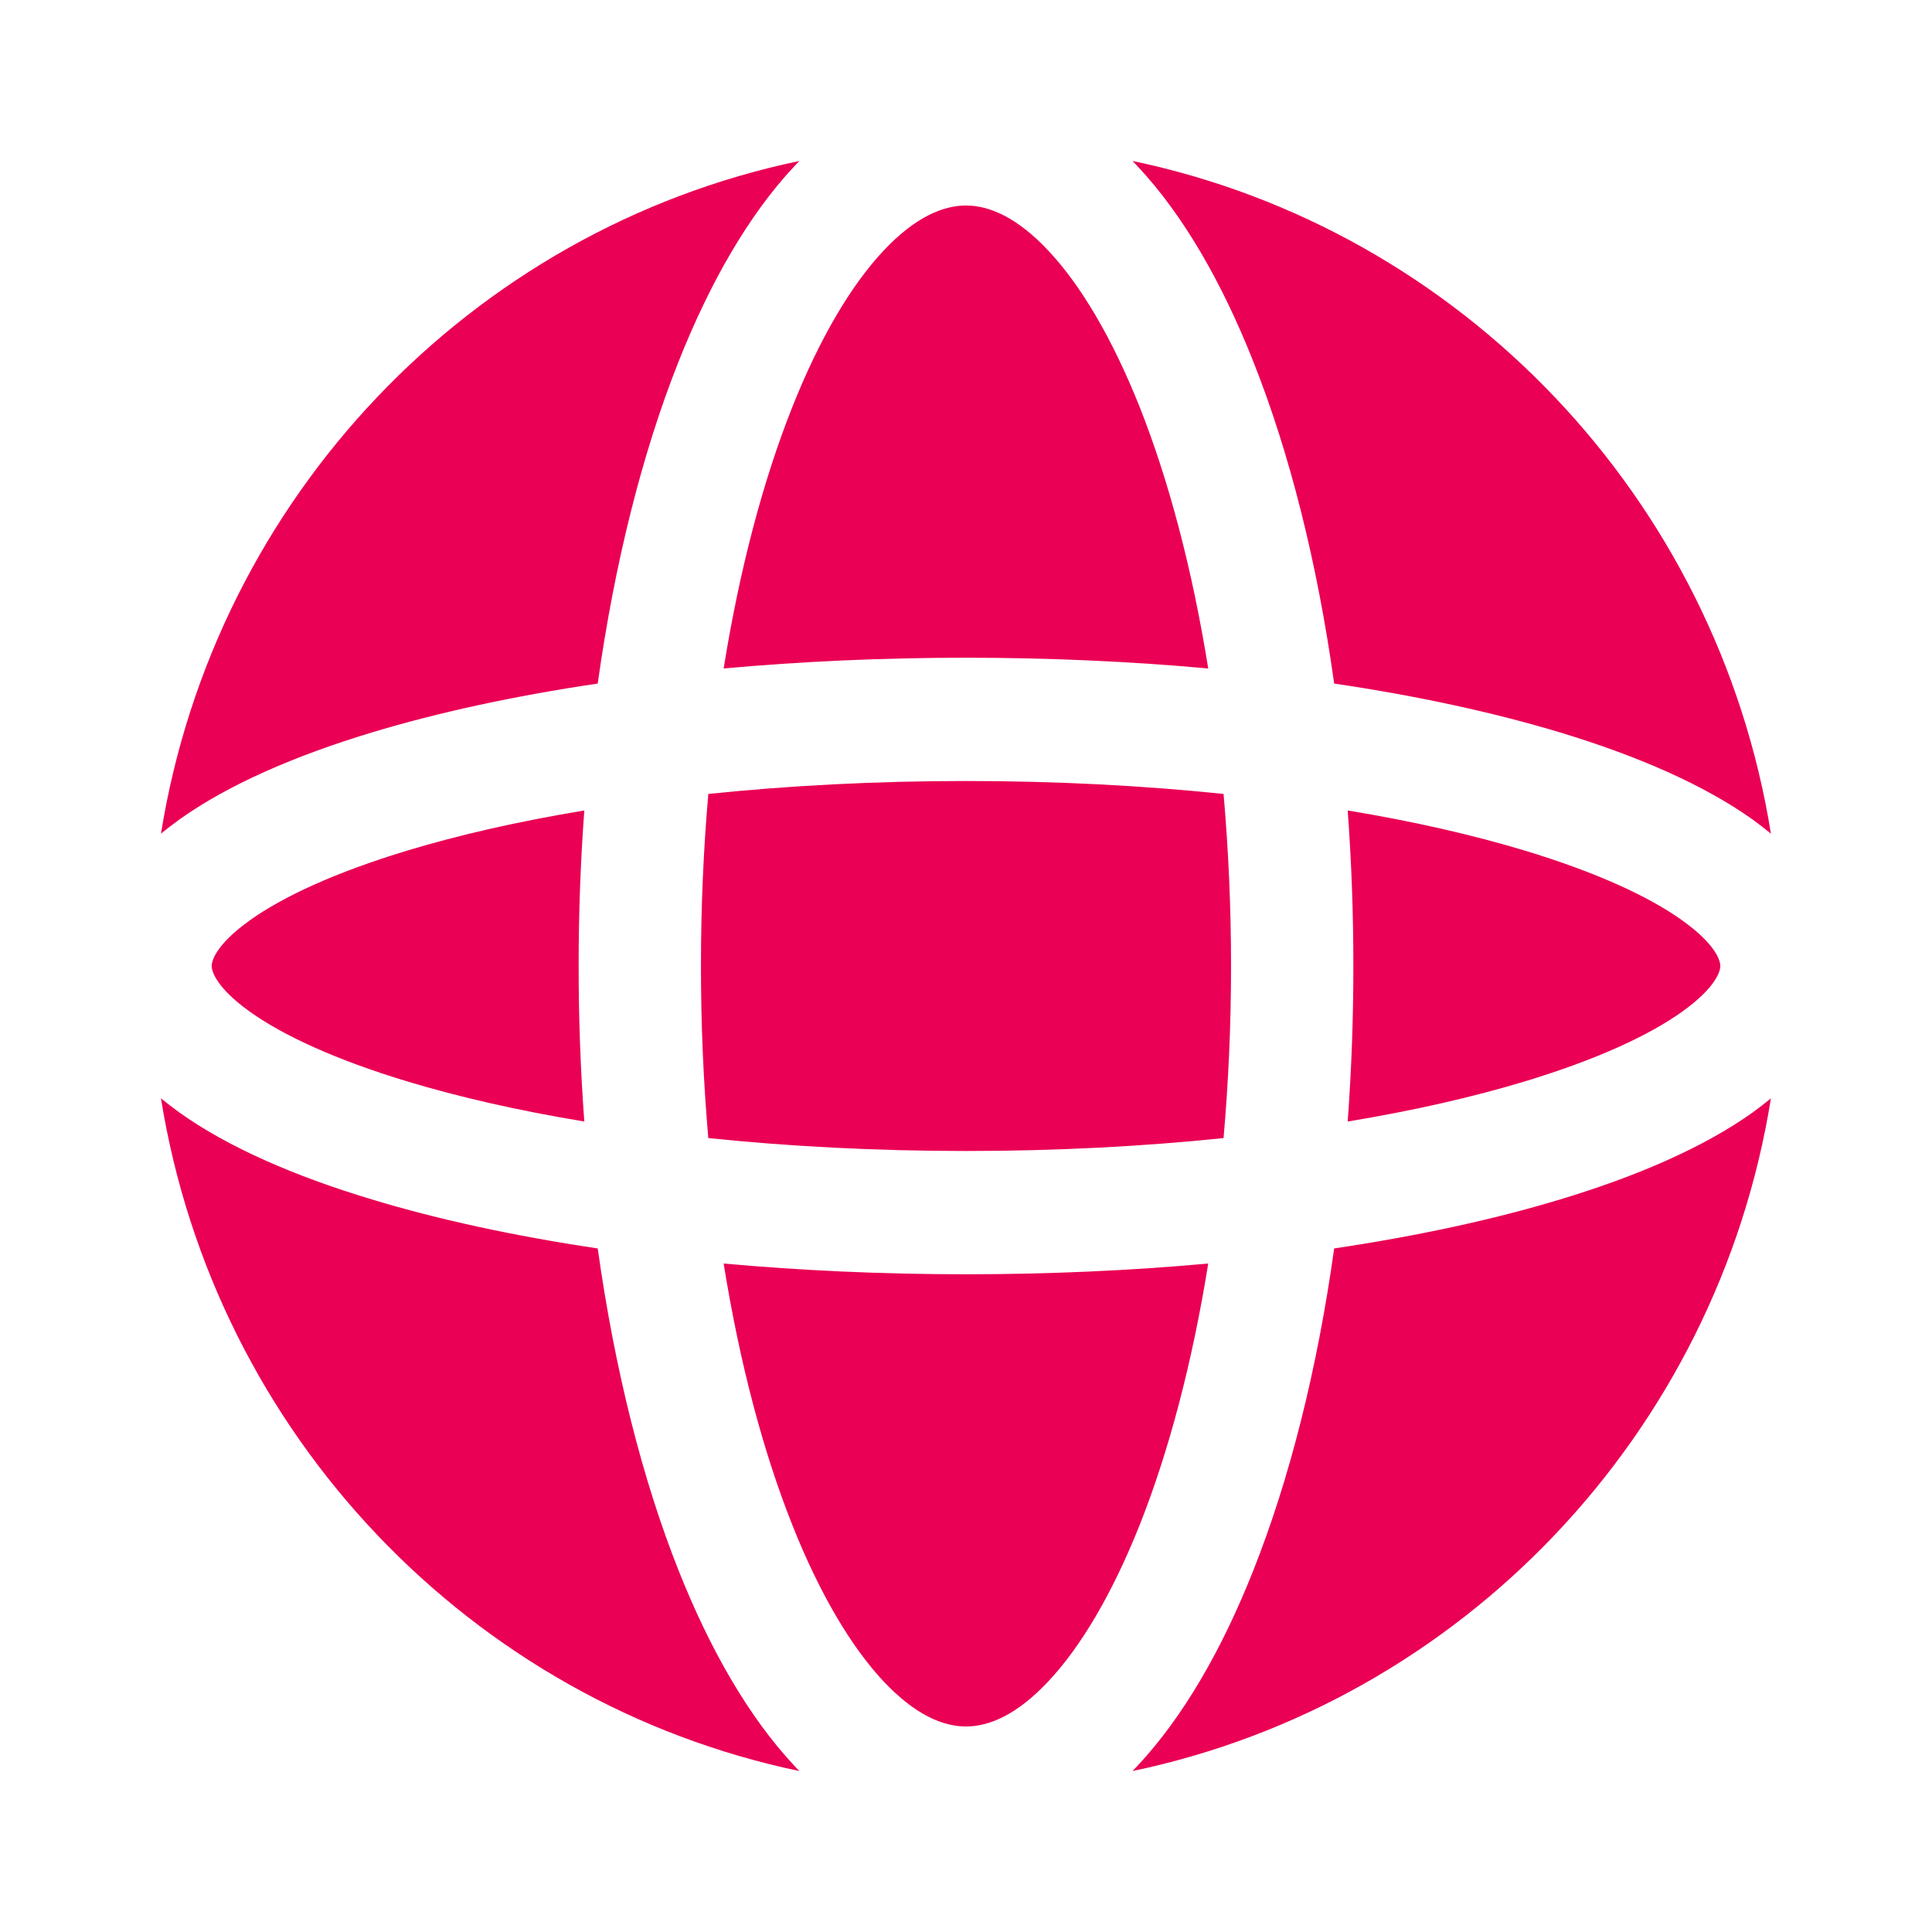 <?xml version="1.0" encoding="UTF-8"?> <svg xmlns="http://www.w3.org/2000/svg" width="16" height="16" viewBox="0 0 16 16" fill="none"><path fill-rule="evenodd" clip-rule="evenodd" d="M6.56 3.375C6.32 3.979 6.125 4.713 5.993 5.536C6.631 5.478 7.305 5.447 8 5.447C8.695 5.447 9.368 5.478 10.006 5.536C9.874 4.713 9.679 3.979 9.44 3.375C9.209 2.795 8.948 2.359 8.683 2.077C8.42 1.796 8.189 1.702 8 1.702C7.811 1.702 7.58 1.796 7.316 2.077C7.052 2.359 6.79 2.795 6.56 3.375ZM5.619 2.996C5.32 3.749 5.091 4.657 4.95 5.661C4.258 5.763 3.626 5.901 3.079 6.066C2.441 6.259 1.888 6.499 1.484 6.788C1.433 6.825 1.382 6.864 1.333 6.904C1.78 4.121 3.9 1.902 6.62 1.333C6.607 1.347 6.593 1.361 6.58 1.375C6.198 1.782 5.878 2.344 5.619 2.996ZM9.379 1.333C9.393 1.347 9.406 1.361 9.419 1.375C9.801 1.782 10.122 2.344 10.38 2.996C10.679 3.749 10.909 4.657 11.049 5.661C11.741 5.763 12.373 5.901 12.921 6.066C13.558 6.259 14.111 6.499 14.516 6.788C14.567 6.825 14.617 6.864 14.666 6.904C14.22 4.121 12.099 1.902 9.379 1.333ZM14.666 9.096C14.617 9.136 14.567 9.175 14.516 9.212C14.111 9.501 13.558 9.741 12.921 9.933C12.373 10.099 11.741 10.236 11.049 10.339C10.909 11.343 10.679 12.251 10.38 13.004C10.122 13.656 9.801 14.217 9.419 14.625C9.406 14.639 9.392 14.653 9.379 14.667C12.099 14.098 14.22 11.879 14.666 9.096ZM6.62 14.667C6.607 14.653 6.593 14.639 6.58 14.625C6.198 14.217 5.878 13.656 5.619 13.004C5.32 12.251 5.091 11.343 4.95 10.339C4.258 10.236 3.626 10.099 3.079 9.933C2.441 9.741 1.888 9.501 1.484 9.212C1.433 9.175 1.382 9.136 1.333 9.096C1.78 11.879 3.9 14.098 6.62 14.667ZM3.37 8.955C3.799 9.085 4.294 9.198 4.839 9.288C4.808 8.869 4.792 8.439 4.792 8C4.792 7.561 4.808 7.13 4.839 6.712C4.294 6.802 3.799 6.915 3.37 7.045C2.785 7.222 2.349 7.422 2.07 7.621C1.778 7.83 1.753 7.965 1.753 8C1.753 8.034 1.778 8.17 2.07 8.379C2.349 8.578 2.785 8.778 3.37 8.955ZM5.805 8C5.805 8.491 5.826 8.968 5.866 9.425C6.532 9.494 7.25 9.532 8 9.532C8.75 9.532 9.468 9.494 10.133 9.425C10.173 8.968 10.195 8.491 10.195 8C10.195 7.509 10.173 7.032 10.133 6.575C9.468 6.506 8.75 6.468 8 6.468C7.25 6.468 6.532 6.506 5.866 6.575C5.826 7.032 5.805 7.509 5.805 8ZM6.56 12.625C6.32 12.021 6.125 11.287 5.993 10.464C6.631 10.522 7.305 10.553 8 10.553C8.695 10.553 9.368 10.522 10.006 10.464C9.874 11.287 9.679 12.021 9.44 12.625C9.209 13.205 8.948 13.641 8.683 13.923C8.42 14.204 8.189 14.298 8 14.298C7.811 14.298 7.58 14.204 7.316 13.923C7.052 13.641 6.79 13.205 6.56 12.625ZM12.63 8.955C12.2 9.085 11.706 9.198 11.161 9.288C11.192 8.869 11.208 8.439 11.208 8C11.208 7.561 11.192 7.131 11.161 6.712C11.706 6.802 12.2 6.915 12.63 7.045C13.214 7.222 13.651 7.422 13.93 7.621C14.222 7.83 14.247 7.965 14.247 8C14.247 8.034 14.222 8.17 13.93 8.379C13.651 8.578 13.214 8.778 12.63 8.955Z" fill="#EA0054"></path></svg> 